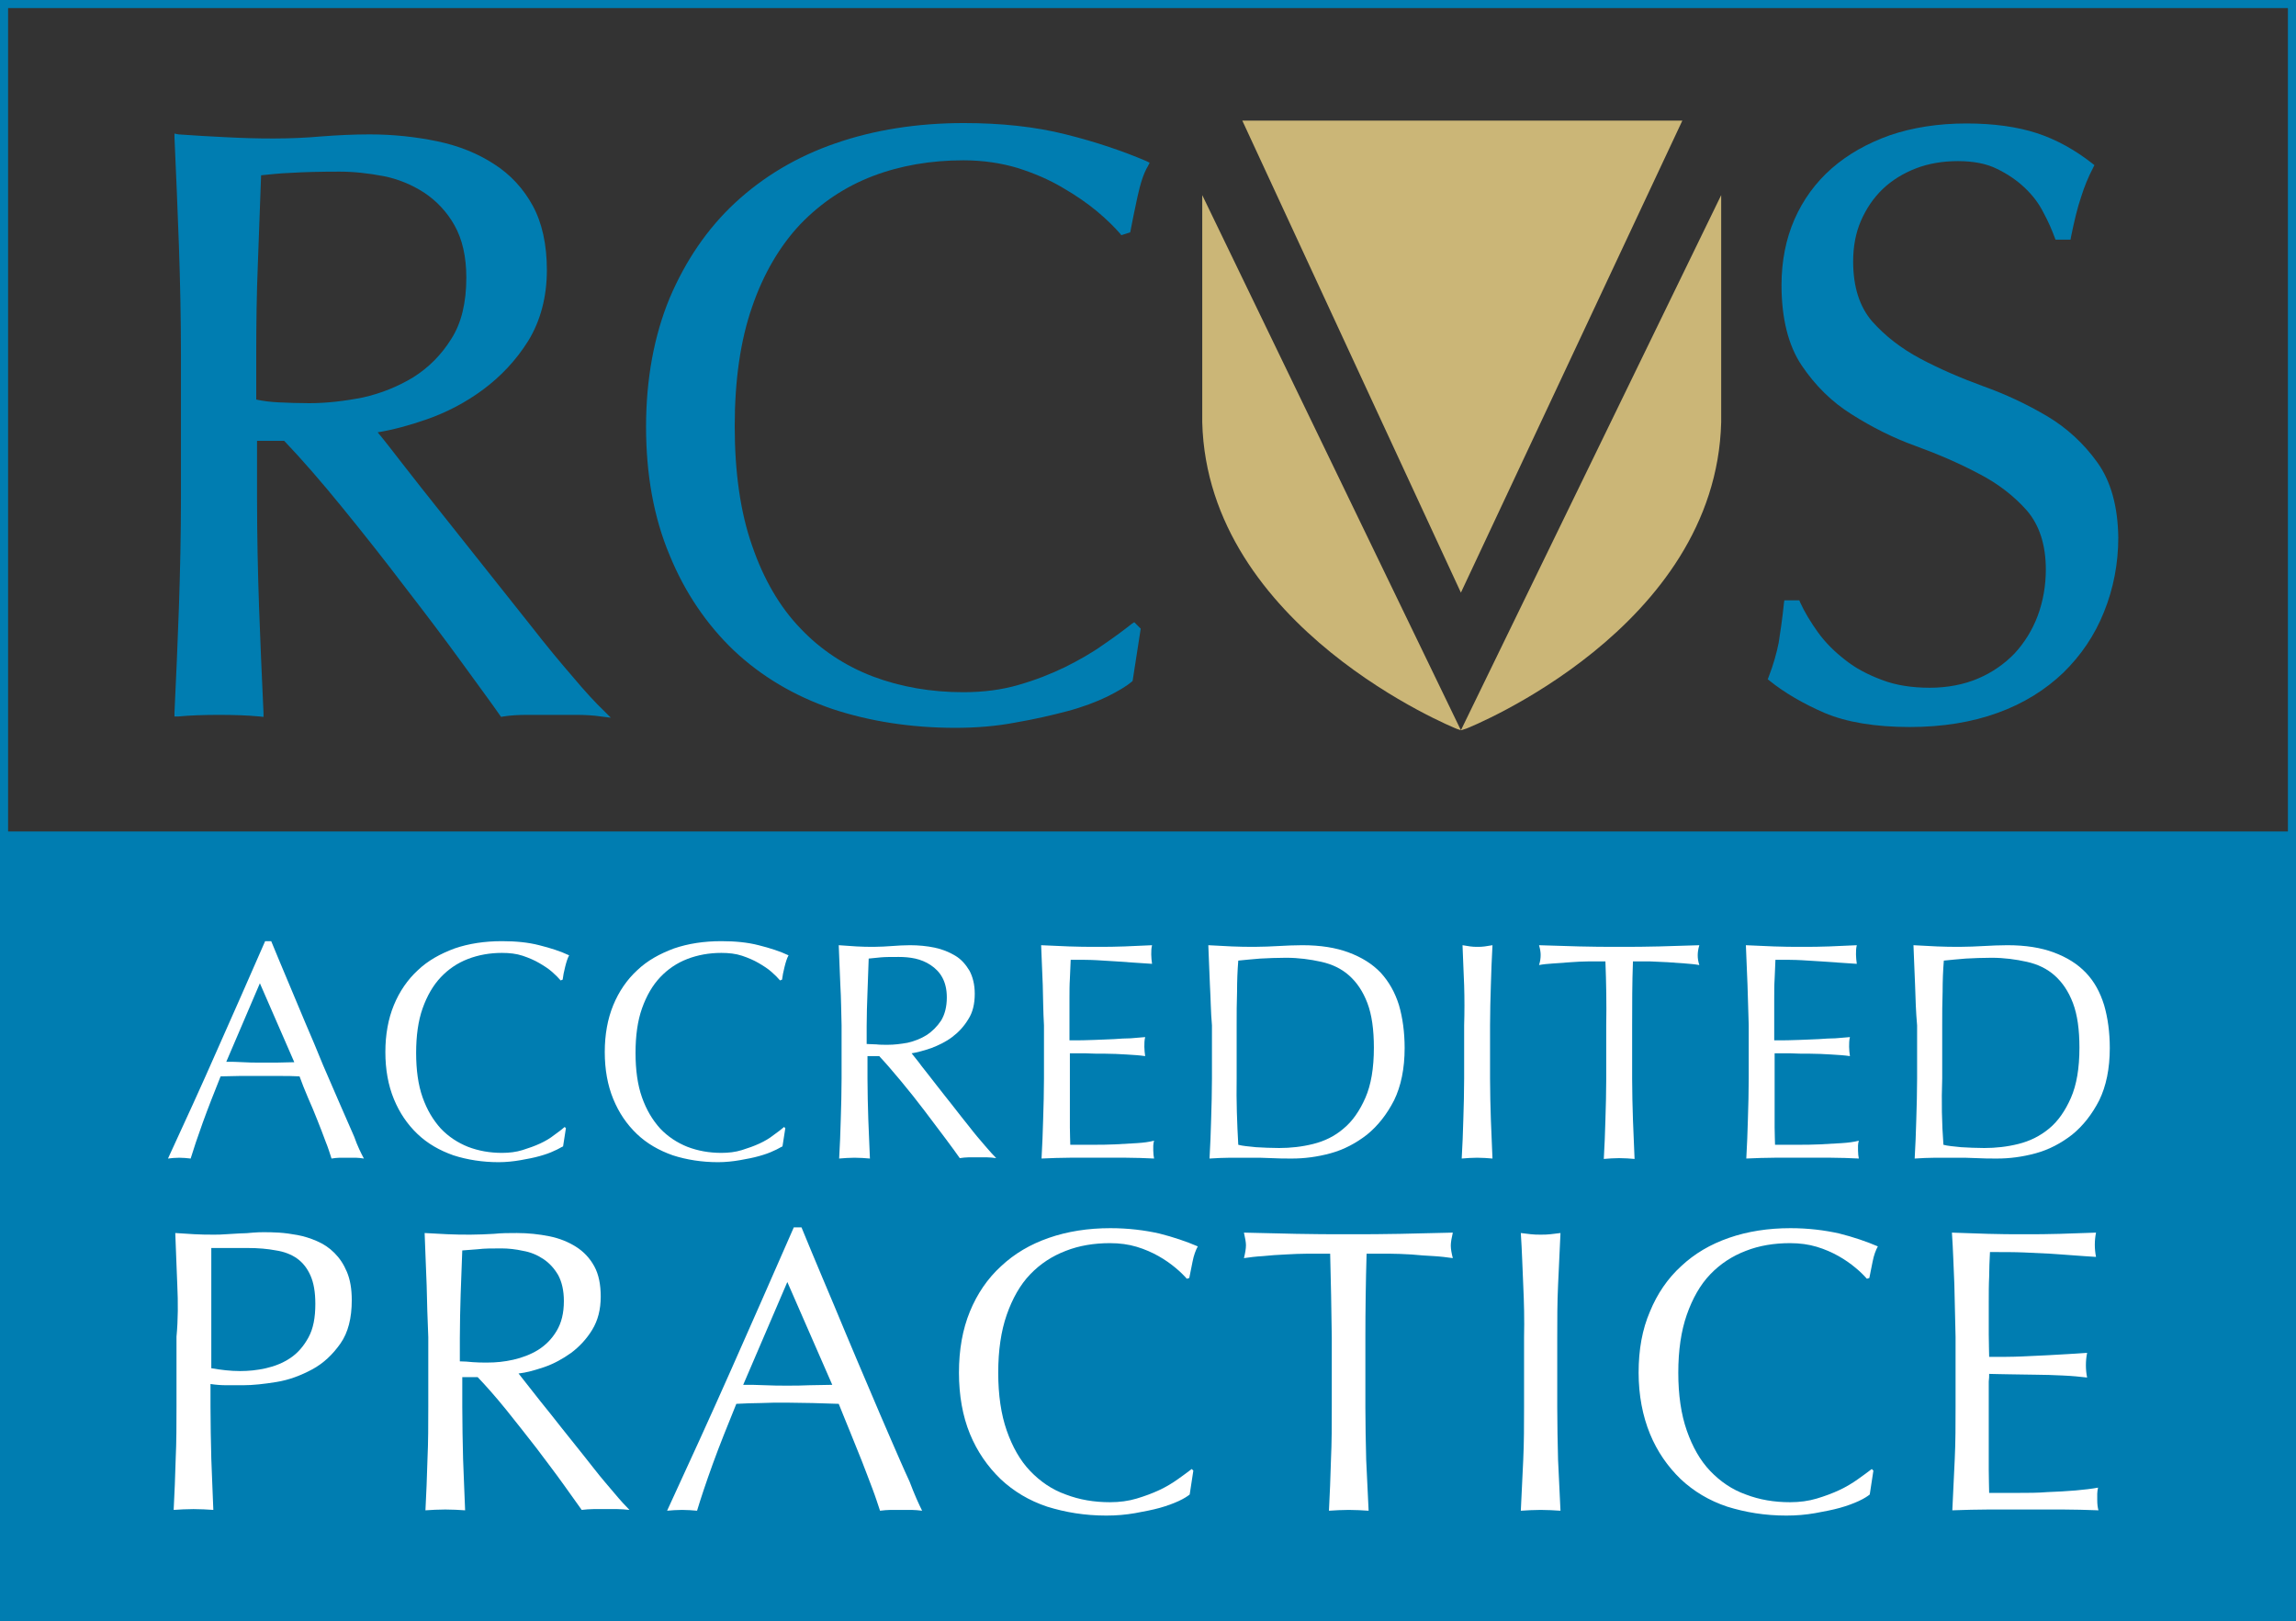 <svg xmlns="http://www.w3.org/2000/svg" xmlns:xlink="http://www.w3.org/1999/xlink" id="Layer_1" x="0px" y="0px" viewBox="0 0 567.2 400.5" style="enable-background:new 0 0 567.2 400.5;" xml:space="preserve"><rect x="0" y="0" width="567.2" height="400.5" fill="#333333" stroke="none"/><style type="text/css">	.st0{fill:#007DB1;}	.st1{fill:#FFFFFF;}	.st2{fill:#CBB677;}</style><g>	<rect x="1" y="205.4" class="st0" width="565.2" height="194.1"></rect>	<path class="st0" d="M567.2,400.5H0V0h567.2V400.5L567.2,400.5z M2,398.5h563.2V2H2V398.5L2,398.5z"></path>	<g>		<g>			<path class="st1" d="M89.9,286.2c-0.7-0.1-1.4-0.2-2-0.2c-0.6,0-1.3,0-2,0c-0.7,0-1.4,0-2,0c-0.6,0-1.3,0.1-2,0.2    c-0.4-1.2-0.8-2.6-1.5-4.3c-0.6-1.7-1.3-3.4-2-5.2c-0.7-1.8-1.5-3.7-2.3-5.5c-0.8-1.9-1.5-3.6-2.1-5.3c-1.6-0.1-3.3-0.1-5-0.1    c-1.7,0-3.4,0-5.1,0c-1.6,0-3.1,0-4.7,0c-1.5,0-3.1,0.1-4.7,0.1c-1.6,4-3.1,7.8-4.4,11.4c-1.3,3.6-2.3,6.6-3,8.9    c-0.9-0.1-1.8-0.2-2.8-0.2c-1,0-2,0.1-2.8,0.2c4.1-8.9,8.2-17.8,12.1-26.7c3.9-8.8,7.9-17.8,11.9-27h1.5c1.2,3,2.6,6.2,4,9.6    c1.4,3.4,2.9,6.9,4.4,10.5c1.5,3.5,3,7,4.4,10.5c1.5,3.5,2.9,6.7,4.2,9.7c1.3,3,2.5,5.7,3.5,8C88.3,283.1,89.2,284.9,89.9,286.2z     M55.9,262.3c1.3,0,2.7,0,4.1,0.1c1.4,0.1,2.8,0.1,4.1,0.1c1.4,0,2.9,0,4.3,0c1.4,0,2.9-0.1,4.3-0.1l-8.5-19.5L55.9,262.3z"></path>			<path class="st1" d="M136.9,284.3c-1,0.5-2.2,0.9-3.6,1.3c-1.4,0.4-3,0.7-4.7,1c-1.7,0.3-3.6,0.5-5.4,0.5c-4,0-7.8-0.6-11.2-1.7    c-3.4-1.2-6.4-2.9-8.9-5.3c-2.5-2.4-4.4-5.2-5.8-8.6c-1.4-3.4-2.1-7.3-2.1-11.6c0-4.3,0.7-8.2,2.1-11.6c1.4-3.4,3.4-6.3,5.9-8.6    c2.5-2.4,5.6-4.1,9.1-5.4c3.5-1.2,7.4-1.8,11.7-1.8c3.4,0,6.5,0.3,9.2,1c2.8,0.7,5.3,1.5,7.4,2.5c-0.4,0.7-0.7,1.7-1,2.9    c-0.3,1.2-0.5,2.2-0.6,3.1l-0.5,0.2c-0.5-0.6-1.2-1.3-2.1-2.1c-0.9-0.8-2-1.5-3.2-2.2c-1.2-0.7-2.6-1.3-4.1-1.8    c-1.5-0.5-3.2-0.7-5.1-0.7c-3,0-5.8,0.5-8.4,1.5c-2.6,1-4.8,2.5-6.7,4.5c-1.9,2-3.4,4.6-4.5,7.7c-1.1,3.1-1.6,6.8-1.6,11    c0,4.2,0.5,7.9,1.6,11c1.1,3.1,2.6,5.6,4.5,7.7c1.9,2,4.2,3.5,6.7,4.5c2.6,1,5.4,1.5,8.4,1.5c1.8,0,3.5-0.2,5.1-0.7    c1.6-0.5,3-1,4.3-1.6c1.3-0.6,2.5-1.3,3.5-2.1c1-0.7,1.9-1.4,2.6-2l0.3,0.3l-0.7,4.5C138.6,283.4,137.9,283.9,136.9,284.3z"></path>			<path class="st1" d="M191.1,284.3c-1,0.5-2.2,0.9-3.6,1.3c-1.4,0.4-3,0.7-4.7,1c-1.7,0.3-3.6,0.5-5.4,0.5c-4,0-7.8-0.6-11.2-1.7    c-3.4-1.2-6.4-2.9-8.9-5.3c-2.5-2.4-4.4-5.2-5.8-8.6c-1.4-3.4-2.1-7.3-2.1-11.6c0-4.3,0.7-8.2,2.1-11.6c1.4-3.4,3.4-6.3,5.9-8.6    c2.5-2.4,5.6-4.1,9.1-5.4c3.5-1.2,7.4-1.8,11.7-1.8c3.4,0,6.5,0.3,9.2,1c2.8,0.7,5.3,1.5,7.4,2.5c-0.4,0.7-0.7,1.7-1,2.9    c-0.3,1.2-0.5,2.2-0.6,3.1l-0.5,0.2c-0.5-0.6-1.2-1.3-2.1-2.1c-0.9-0.8-2-1.5-3.2-2.2c-1.2-0.7-2.6-1.3-4.1-1.8    c-1.5-0.5-3.2-0.7-5.1-0.7c-3,0-5.8,0.5-8.4,1.5c-2.6,1-4.8,2.5-6.7,4.5c-1.9,2-3.4,4.6-4.5,7.7c-1.1,3.1-1.6,6.8-1.6,11    c0,4.2,0.5,7.9,1.6,11c1.1,3.1,2.6,5.6,4.5,7.7c1.9,2,4.2,3.5,6.7,4.5c2.6,1,5.4,1.5,8.4,1.5c1.8,0,3.5-0.2,5.1-0.7    c1.6-0.5,3-1,4.3-1.6c1.3-0.6,2.5-1.3,3.5-2.1c1-0.7,1.9-1.4,2.6-2l0.3,0.3l-0.7,4.5C192.8,283.4,192.1,283.9,191.1,284.3z"></path>			<path class="st1" d="M207.6,243.4c-0.1-3.2-0.3-6.6-0.4-9.9c1.5,0.1,2.9,0.2,4.4,0.3c1.4,0.1,2.9,0.1,4.4,0.1    c1.5,0,2.9-0.1,4.4-0.2c1.4-0.1,2.9-0.2,4.4-0.2c2.1,0,4.2,0.2,6.1,0.6c1.9,0.4,3.6,1.1,5.1,2c1.5,0.9,2.6,2.2,3.5,3.7    c0.8,1.5,1.3,3.4,1.3,5.7c0,2.5-0.5,4.6-1.6,6.3c-1.1,1.8-2.4,3.2-4,4.4c-1.6,1.2-3.3,2-5.1,2.7c-1.8,0.6-3.5,1.1-4.9,1.3    c0.6,0.8,1.5,1.8,2.5,3.2c1.1,1.4,2.3,2.9,3.6,4.6c1.3,1.7,2.7,3.4,4.1,5.2c1.4,1.8,2.8,3.6,4.1,5.2c1.3,1.7,2.6,3.2,3.8,4.6    c1.2,1.4,2.1,2.4,2.8,3.1c-0.8-0.1-1.5-0.2-2.3-0.2s-1.5,0-2.3,0c-0.7,0-1.5,0-2.2,0s-1.5,0.1-2.2,0.2c-0.8-1.1-1.9-2.7-3.5-4.8    c-1.6-2.1-3.3-4.4-5.2-6.9c-1.9-2.5-3.8-4.9-5.8-7.3c-2-2.4-3.8-4.5-5.4-6.2h-2.9v5.6c0,3.4,0.1,6.7,0.2,10    c0.1,3.3,0.3,6.5,0.4,9.7c-1.2-0.1-2.4-0.2-3.8-0.2c-1.3,0-2.6,0.1-3.8,0.2c0.2-3.2,0.3-6.4,0.4-9.7c0.1-3.3,0.2-6.6,0.2-10    v-13.2C207.8,250,207.8,246.7,207.6,243.4z M216.5,258c0.8,0.1,1.8,0.1,2.8,0.1c1.6,0,3.2-0.2,4.9-0.5c1.7-0.4,3.3-1,4.7-1.9    c1.4-0.9,2.6-2.1,3.6-3.6c0.9-1.5,1.4-3.4,1.4-5.7c0-2-0.4-3.6-1.1-4.9c-0.7-1.3-1.7-2.3-2.9-3.1c-1.2-0.8-2.5-1.3-3.8-1.6    c-1.4-0.3-2.7-0.4-4.1-0.4c-1.8,0-3.3,0-4.4,0.1c-1.2,0.1-2.2,0.2-3,0.3c-0.1,2.8-0.2,5.6-0.3,8.4c-0.1,2.8-0.2,5.5-0.2,8.3v4.4    C214.8,257.9,215.6,258,216.5,258z"></path>			<path class="st1" d="M257.6,243.3c-0.1-3.3-0.3-6.5-0.4-9.8c2.3,0.1,4.6,0.2,6.9,0.3c2.3,0.1,4.6,0.1,6.9,0.1    c2.3,0,4.6,0,6.8-0.1c2.2-0.1,4.5-0.2,6.8-0.3c-0.2,0.8-0.2,1.5-0.2,2.3c0,0.8,0.1,1.5,0.2,2.3c-1.6-0.1-3.1-0.2-4.5-0.3    c-1.4-0.1-2.8-0.2-4.3-0.3c-1.5-0.1-3.2-0.2-4.9-0.3c-1.8-0.1-3.9-0.1-6.4-0.1c-0.1,1.6-0.1,3.2-0.2,4.7    c-0.1,1.5-0.1,3.2-0.1,5.1c0,2,0,3.9,0,5.8c0,1.9,0,3.3,0,4.3c2.2,0,4.3,0,6.1-0.1c1.8-0.1,3.4-0.1,4.9-0.2    c1.5-0.1,2.8-0.2,4.1-0.2c1.3-0.1,2.4-0.2,3.6-0.3c-0.2,0.8-0.2,1.6-0.2,2.4c0,0.8,0.1,1.5,0.2,2.3c-1.3-0.2-2.9-0.3-4.6-0.4    c-1.8-0.1-3.5-0.2-5.3-0.2c-1.8,0-3.4,0-5-0.1c-1.6,0-2.8,0-3.7,0c0,0.5,0,1,0,1.5c0,0.5,0,1.2,0,2v3v4.6c0,2.9,0,5.3,0,7.2    c0,1.9,0.1,3.3,0.1,4.3c1.7,0,3.5,0,5.4,0c1.9,0,3.8,0,5.7-0.1c1.9-0.1,3.6-0.2,5.3-0.3c1.7-0.1,3.1-0.3,4.3-0.6    c-0.1,0.4-0.2,0.8-0.2,1.2c0,0.4,0,0.8,0,1.2c0,0.8,0.1,1.5,0.2,2c-2.3-0.1-4.6-0.2-6.9-0.2c-2.3,0-4.6,0-6.9,0c-2.4,0-4.7,0-7,0    c-2.3,0-4.6,0.1-7,0.2c0.2-3.3,0.3-6.5,0.4-9.8c0.1-3.2,0.2-6.6,0.2-9.9v-13.2C257.7,249.9,257.7,246.6,257.6,243.3z"></path>			<path class="st1" d="M298.9,243.4c-0.1-3.2-0.3-6.6-0.4-9.9c1.9,0.1,3.9,0.2,5.8,0.3c1.9,0.1,3.8,0.1,5.8,0.1    c1.9,0,3.9-0.1,5.8-0.2c1.9-0.1,3.8-0.2,5.8-0.2c4.5,0,8.3,0.6,11.5,1.8c3.2,1.2,5.8,2.8,7.9,5c2,2.2,3.5,4.8,4.5,8    c0.9,3.1,1.4,6.7,1.4,10.6c0,5.1-0.9,9.4-2.6,12.9c-1.8,3.5-4,6.3-6.7,8.5c-2.7,2.1-5.7,3.7-9,4.6c-3.3,0.9-6.5,1.3-9.5,1.3    c-1.7,0-3.5,0-5.1-0.1c-1.7-0.1-3.4-0.1-5.1-0.1c-1.7,0-3.5,0-5.1,0c-1.7,0-3.4,0.1-5.1,0.2c0.2-3.2,0.3-6.4,0.4-9.7    c0.1-3.3,0.2-6.6,0.2-10v-13.2C299.1,250,299.1,246.7,298.9,243.4z M305.9,282.8c1.1,0.3,2.5,0.4,4.4,0.6    c1.8,0.1,3.7,0.2,5.7,0.2c2.8,0,5.6-0.3,8.4-1c2.8-0.7,5.3-1.9,7.5-3.8c2.2-1.8,4-4.4,5.4-7.6c1.4-3.2,2.1-7.3,2.1-12.4    c0-4.4-0.5-8.1-1.6-11c-1.1-2.9-2.6-5.1-4.5-6.8c-1.9-1.7-4.2-2.8-6.9-3.4c-2.7-0.6-5.6-1-8.7-1c-2.3,0-4.4,0.1-6.4,0.2    c-2,0.2-3.8,0.3-5.4,0.5c-0.2,2.5-0.3,5-0.3,7.7c-0.1,2.7-0.1,5.4-0.1,8.2v13.2C305.4,272,305.6,277.5,305.9,282.8z"></path>			<path class="st1" d="M361.7,243.4c-0.1-3.2-0.3-6.6-0.4-9.9c0.7,0.1,1.3,0.2,1.9,0.3c0.6,0.1,1.2,0.1,1.8,0.1s1.2,0,1.8-0.1    c0.6-0.1,1.3-0.2,1.9-0.3c-0.2,3.4-0.3,6.7-0.4,9.9c-0.1,3.2-0.2,6.6-0.2,9.9v13.2c0,3.4,0.1,6.7,0.2,10c0.1,3.3,0.3,6.5,0.4,9.7    c-1.2-0.1-2.4-0.2-3.8-0.2c-1.3,0-2.6,0.1-3.8,0.2c0.2-3.2,0.3-6.4,0.4-9.7c0.1-3.3,0.2-6.6,0.2-10v-13.2    C361.8,250,361.8,246.7,361.7,243.4z"></path>			<path class="st1" d="M396.6,237.5c-1.3,0-2.7,0-4.2,0c-1.5,0-2.9,0.1-4.4,0.2c-1.5,0.1-2.9,0.2-4.2,0.3c-1.4,0.1-2.6,0.2-3.6,0.4    c0.3-0.9,0.4-1.7,0.4-2.5c0-0.6-0.1-1.4-0.4-2.4c3.4,0.1,6.7,0.2,9.9,0.3c3.2,0.1,6.5,0.1,9.9,0.1c3.4,0,6.7,0,9.9-0.1    c3.2-0.1,6.5-0.2,9.9-0.3c-0.3,1-0.4,1.8-0.4,2.5c0,0.7,0.1,1.5,0.4,2.4c-1.1-0.2-2.3-0.3-3.6-0.4c-1.4-0.1-2.8-0.2-4.2-0.3    c-1.5-0.1-2.9-0.1-4.4-0.2c-1.5,0-2.8,0-4.2,0c-0.2,5.3-0.2,10.6-0.2,15.9v13.2c0,3.4,0.1,6.7,0.2,10c0.1,3.3,0.3,6.5,0.4,9.7    c-1.2-0.1-2.4-0.2-3.8-0.2c-1.3,0-2.6,0.1-3.8,0.2c0.2-3.2,0.3-6.4,0.4-9.7c0.1-3.3,0.2-6.6,0.2-10v-13.2    C396.9,248,396.8,242.7,396.6,237.5z"></path>			<path class="st1" d="M431.7,243.3c-0.1-3.3-0.3-6.5-0.4-9.8c2.3,0.1,4.6,0.2,6.9,0.3c2.3,0.1,4.6,0.1,6.9,0.1s4.6,0,6.8-0.1    c2.2-0.1,4.5-0.2,6.8-0.3c-0.2,0.8-0.2,1.5-0.2,2.3c0,0.8,0.1,1.5,0.2,2.3c-1.6-0.1-3.1-0.2-4.5-0.3c-1.4-0.1-2.8-0.2-4.3-0.3    c-1.5-0.1-3.2-0.2-4.9-0.3c-1.8-0.1-3.9-0.1-6.4-0.1c-0.1,1.6-0.1,3.2-0.2,4.7c-0.1,1.5-0.1,3.2-0.1,5.1c0,2,0,3.9,0,5.8    c0,1.9,0,3.3,0,4.3c2.2,0,4.3,0,6.1-0.1c1.8-0.1,3.4-0.1,4.9-0.2c1.5-0.1,2.8-0.2,4.1-0.2c1.2-0.1,2.4-0.2,3.6-0.3    c-0.2,0.8-0.2,1.6-0.2,2.4c0,0.8,0.1,1.5,0.2,2.3c-1.3-0.2-2.9-0.3-4.6-0.4c-1.8-0.1-3.5-0.2-5.3-0.2c-1.8,0-3.4,0-5-0.1    c-1.6,0-2.8,0-3.7,0c0,0.5,0,1,0,1.5c0,0.5,0,1.2,0,2v3v4.6c0,2.9,0,5.3,0,7.2c0,1.9,0.1,3.3,0.1,4.3c1.7,0,3.5,0,5.4,0    c1.9,0,3.8,0,5.7-0.1c1.9-0.1,3.6-0.2,5.3-0.3c1.7-0.1,3.1-0.3,4.3-0.6c-0.1,0.4-0.2,0.8-0.2,1.2c0,0.4,0,0.8,0,1.2    c0,0.8,0.1,1.5,0.2,2c-2.3-0.1-4.6-0.2-6.9-0.2c-2.3,0-4.6,0-6.9,0c-2.4,0-4.7,0-7,0s-4.6,0.1-7,0.2c0.2-3.3,0.3-6.5,0.4-9.8    c0.1-3.2,0.2-6.6,0.2-9.9v-13.2C431.9,249.9,431.8,246.6,431.7,243.3z"></path>			<path class="st1" d="M473.1,243.4c-0.1-3.2-0.3-6.6-0.4-9.9c1.9,0.1,3.9,0.2,5.8,0.3c1.9,0.1,3.8,0.1,5.8,0.1    c1.9,0,3.9-0.1,5.8-0.2c1.9-0.1,3.8-0.2,5.8-0.2c4.5,0,8.3,0.6,11.5,1.8c3.2,1.2,5.8,2.8,7.9,5s3.5,4.8,4.5,8    c0.9,3.1,1.4,6.7,1.4,10.6c0,5.1-0.9,9.4-2.6,12.9c-1.8,3.5-4,6.3-6.7,8.5c-2.7,2.1-5.7,3.7-9,4.6c-3.3,0.9-6.5,1.3-9.5,1.3    c-1.7,0-3.5,0-5.1-0.1c-1.7-0.1-3.4-0.1-5.1-0.1c-1.7,0-3.5,0-5.1,0c-1.7,0-3.4,0.1-5.1,0.2c0.2-3.2,0.3-6.4,0.4-9.7    c0.1-3.3,0.2-6.6,0.2-10v-13.2C473.3,250,473.2,246.7,473.1,243.4z M480.1,282.8c1.1,0.3,2.5,0.4,4.4,0.6    c1.8,0.1,3.7,0.2,5.7,0.2c2.8,0,5.6-0.3,8.4-1c2.8-0.7,5.3-1.9,7.6-3.8c2.2-1.8,4-4.4,5.4-7.6c1.4-3.2,2.1-7.3,2.1-12.4    c0-4.4-0.5-8.1-1.6-11c-1.1-2.9-2.6-5.1-4.5-6.8c-1.9-1.7-4.2-2.8-6.9-3.4c-2.7-0.6-5.6-1-8.7-1c-2.3,0-4.4,0.1-6.4,0.2    c-2,0.2-3.8,0.3-5.4,0.5c-0.2,2.5-0.3,5-0.3,7.7c-0.1,2.7-0.1,5.4-0.1,8.2v13.2C479.6,272,479.7,277.5,480.1,282.8z"></path>		</g>	</g>	<g>		<g>			<path class="st1" d="M43.8,317.5c-0.2-4.2-0.3-8.5-0.5-12.9c1.6,0.1,3.2,0.2,4.8,0.3c1.6,0.1,3.2,0.1,4.8,0.1    c0.8,0,1.8,0,2.9-0.1c1.1-0.1,2.3-0.1,3.4-0.2c1.2,0,2.3-0.1,3.3-0.2c1.1-0.1,2-0.1,2.7-0.1c1,0,2.2,0,3.7,0.1    c1.5,0.1,3,0.3,4.6,0.6c1.6,0.3,3.2,0.8,4.8,1.5c1.6,0.7,3,1.6,4.3,2.9c1.3,1.3,2.3,2.8,3.1,4.7c0.8,1.9,1.2,4.2,1.2,7    c0,4.4-0.9,8-2.8,10.7c-1.9,2.7-4.2,4.9-7,6.4c-2.8,1.5-5.7,2.6-8.8,3.1c-3.1,0.5-5.8,0.8-8.2,0.8c-1.5,0-2.9,0-4.2,0    c-1.3,0-2.6-0.1-3.9-0.3v5.5c0,4.4,0.1,8.7,0.2,13c0.2,4.3,0.3,8.5,0.5,12.6c-1.5-0.1-3.2-0.2-4.9-0.2c-1.7,0-3.4,0.1-4.9,0.2    c0.2-4.1,0.4-8.3,0.5-12.6c0.2-4.3,0.2-8.6,0.2-13v-17.2C44,326,44,321.7,43.8,317.5z M59.3,338.7c2.1,0,4.2-0.2,6.4-0.7    c2.2-0.5,4.2-1.3,6-2.5c1.8-1.2,3.3-2.9,4.5-5.1c1.2-2.2,1.7-4.9,1.7-8.3c0-2.9-0.4-5.2-1.2-7c-0.8-1.8-1.9-3.2-3.3-4.2    c-1.4-1-3.2-1.7-5.2-2c-2.1-0.4-4.4-0.6-7-0.6h-9v29.7C54.5,338.4,56.9,338.7,59.3,338.7z"></path>			<path class="st1" d="M105.4,317.5c-0.2-4.2-0.3-8.5-0.5-12.9c1.9,0.1,3.8,0.2,5.7,0.3c1.9,0.1,3.8,0.1,5.7,0.1    c1.9,0,3.8-0.1,5.7-0.2c1.9-0.2,3.8-0.2,5.7-0.2c2.8,0,5.5,0.3,8,0.8c2.5,0.5,4.7,1.4,6.6,2.6c1.9,1.2,3.4,2.8,4.5,4.8    c1.1,2,1.6,4.5,1.6,7.5c0,3.2-0.7,5.9-2.1,8.2c-1.4,2.3-3.2,4.2-5.2,5.7c-2.1,1.5-4.3,2.7-6.6,3.5c-2.4,0.8-4.5,1.4-6.4,1.6    c0.8,1,1.9,2.4,3.3,4.2c1.4,1.8,3,3.8,4.7,5.9c1.7,2.2,3.5,4.4,5.4,6.8c1.9,2.4,3.7,4.6,5.4,6.8c1.7,2.2,3.4,4.1,4.9,5.9    c1.5,1.8,2.8,3.2,3.7,4.1c-1-0.1-2-0.2-3-0.2c-1,0-2,0-3,0c-0.9,0-1.9,0-2.9,0c-1,0-2,0.1-2.9,0.2c-1-1.4-2.5-3.5-4.5-6.3    c-2-2.8-4.3-5.8-6.7-9c-2.5-3.2-5-6.4-7.5-9.5c-2.6-3.2-4.9-5.8-7-8h-3.8v7.3c0,4.4,0.1,8.7,0.2,13c0.2,4.3,0.3,8.5,0.5,12.6    c-1.5-0.1-3.2-0.2-4.9-0.2c-1.7,0-3.4,0.1-4.9,0.2c0.2-4.1,0.4-8.3,0.5-12.6c0.2-4.3,0.2-8.6,0.2-13v-17.2    C105.6,326,105.5,321.7,105.4,317.5z M116.8,336.5c1.1,0.1,2.3,0.1,3.6,0.1c2.1,0,4.2-0.2,6.4-0.7c2.2-0.5,4.3-1.3,6.1-2.4    c1.9-1.2,3.4-2.7,4.6-4.7c1.2-2,1.8-4.4,1.8-7.4c0-2.6-0.5-4.7-1.4-6.4c-1-1.7-2.2-3-3.7-4c-1.5-1-3.2-1.7-5-2    c-1.8-0.4-3.6-0.6-5.3-0.6c-2.3,0-4.3,0-5.8,0.2c-1.5,0.1-2.8,0.2-3.9,0.3c-0.1,3.7-0.3,7.3-0.4,10.9c-0.1,3.6-0.2,7.2-0.2,10.8    v5.7C114.7,336.3,115.7,336.4,116.8,336.5z"></path>			<path class="st1" d="M227.8,373.2c-0.9-0.1-1.8-0.2-2.6-0.2c-0.8,0-1.7,0-2.6,0c-0.9,0-1.8,0-2.6,0c-0.8,0-1.7,0.1-2.6,0.2    c-0.5-1.5-1.1-3.4-1.9-5.5c-0.8-2.2-1.7-4.4-2.6-6.8c-1-2.4-1.9-4.8-2.9-7.2c-1-2.4-1.9-4.7-2.8-6.9c-2.1-0.1-4.3-0.1-6.5-0.2    c-2.2,0-4.4-0.1-6.6-0.1c-2.1,0-4.1,0-6.1,0.1c-2,0-4,0.1-6.1,0.2c-2.1,5.2-4.1,10.1-5.8,14.8c-1.7,4.7-3,8.6-3.9,11.6    c-1.1-0.1-2.4-0.2-3.7-0.2c-1.3,0-2.6,0.1-3.7,0.2c5.4-11.7,10.7-23.3,15.8-34.8c5.1-11.5,10.3-23.3,15.5-35.2h1.9    c1.6,3.9,3.3,8,5.2,12.5c1.9,4.5,3.8,9,5.7,13.6c1.9,4.6,3.9,9.2,5.8,13.7c1.9,4.5,3.7,8.7,5.4,12.6c1.7,3.9,3.2,7.4,4.6,10.4    C225.9,369.2,227,371.6,227.8,373.2z M183.6,342.1c1.7,0,3.5,0,5.4,0.1c1.9,0.1,3.7,0.1,5.4,0.1c1.9,0,3.7,0,5.6-0.1    c1.9,0,3.7-0.1,5.6-0.1l-11.1-25.4L183.6,342.1z"></path>			<path class="st1" d="M291.2,370.8c-1.3,0.6-2.9,1.2-4.7,1.7c-1.8,0.5-3.9,0.9-6.1,1.3c-2.3,0.4-4.6,0.6-7.1,0.6    c-5.3,0-10.1-0.8-14.6-2.2c-4.5-1.5-8.3-3.8-11.5-6.8c-3.2-3.1-5.8-6.8-7.6-11.2c-1.8-4.4-2.7-9.5-2.7-15.1    c0-5.7,0.9-10.7,2.7-15.1c1.8-4.4,4.4-8.2,7.7-11.2c3.3-3.1,7.2-5.4,11.8-7c4.6-1.6,9.7-2.4,15.2-2.4c4.4,0,8.4,0.5,12,1.3    c3.6,0.9,6.8,2,9.6,3.2c-0.5,0.9-1,2.2-1.3,3.8c-0.3,1.6-0.6,2.9-0.8,4l-0.6,0.2c-0.7-0.8-1.6-1.7-2.8-2.7c-1.2-1-2.6-2-4.2-2.9    c-1.6-0.9-3.4-1.7-5.4-2.3c-2-0.6-4.2-0.9-6.6-0.9c-3.9,0-7.6,0.6-10.9,1.9c-3.4,1.3-6.3,3.2-8.8,5.8c-2.5,2.6-4.4,6-5.8,10    c-1.4,4-2.1,8.8-2.1,14.3c0,5.5,0.7,10.3,2.1,14.3c1.4,4,3.3,7.4,5.8,10c2.5,2.6,5.4,4.6,8.8,5.8c3.4,1.3,7,1.9,10.9,1.9    c2.4,0,4.6-0.3,6.6-0.9c2-0.6,3.9-1.3,5.6-2.1c1.7-0.8,3.2-1.7,4.6-2.7c1.4-1,2.5-1.8,3.4-2.5l0.4,0.4l-0.9,5.9    C293.4,369.6,292.5,370.2,291.2,370.8z"></path>			<path class="st1" d="M328.6,309.7c-1.7,0-3.5,0-5.4,0c-1.9,0-3.8,0.1-5.7,0.2c-1.9,0.1-3.7,0.2-5.5,0.4c-1.8,0.1-3.3,0.3-4.7,0.5    c0.3-1.2,0.5-2.3,0.5-3.2c0-0.7-0.2-1.8-0.5-3.1c4.4,0.1,8.7,0.2,12.9,0.3c4.2,0.1,8.5,0.1,12.9,0.1c4.4,0,8.7,0,12.9-0.1    c4.2-0.1,8.5-0.2,12.9-0.3c-0.3,1.3-0.5,2.4-0.5,3.2c0,0.9,0.2,1.9,0.5,3.1c-1.4-0.2-3-0.4-4.7-0.5c-1.8-0.1-3.6-0.2-5.5-0.4    c-1.9-0.1-3.8-0.2-5.7-0.2c-1.9,0-3.7,0-5.4,0c-0.2,6.9-0.3,13.8-0.3,20.7v17.2c0,4.4,0.1,8.7,0.2,13c0.2,4.3,0.4,8.5,0.6,12.6    c-1.5-0.1-3.2-0.2-4.9-0.2c-1.7,0-3.4,0.1-4.9,0.2c0.2-4.1,0.4-8.3,0.5-12.6c0.2-4.3,0.2-8.6,0.2-13v-17.2    C328.9,323.5,328.8,316.6,328.6,309.7z"></path>			<path class="st1" d="M376.3,317.5c-0.2-4.2-0.3-8.5-0.6-12.9c0.9,0.1,1.7,0.2,2.5,0.3c0.8,0.1,1.6,0.1,2.4,0.1s1.6,0,2.4-0.1    c0.8-0.1,1.6-0.2,2.5-0.3c-0.2,4.4-0.4,8.7-0.6,12.9c-0.2,4.2-0.2,8.5-0.2,12.9v17.2c0,4.4,0.1,8.7,0.2,13    c0.2,4.3,0.4,8.5,0.6,12.6c-1.5-0.1-3.2-0.2-4.9-0.2c-1.7,0-3.4,0.1-4.9,0.2c0.2-4.1,0.4-8.3,0.6-12.6c0.2-4.3,0.2-8.6,0.2-13    v-17.2C376.6,326,376.5,321.7,376.3,317.5z"></path>			<path class="st1" d="M459.2,370.8c-1.3,0.6-2.9,1.2-4.7,1.7c-1.8,0.5-3.9,0.9-6.1,1.3c-2.3,0.4-4.6,0.6-7.1,0.6    c-5.3,0-10.1-0.8-14.6-2.2c-4.5-1.5-8.3-3.8-11.5-6.8c-3.2-3.1-5.8-6.8-7.6-11.2c-1.8-4.4-2.8-9.5-2.8-15.1    c0-5.7,0.9-10.7,2.8-15.1c1.8-4.4,4.4-8.2,7.7-11.2c3.3-3.1,7.2-5.4,11.8-7c4.6-1.6,9.7-2.4,15.2-2.4c4.4,0,8.4,0.5,12,1.3    c3.6,0.9,6.8,2,9.6,3.2c-0.5,0.9-1,2.2-1.3,3.8c-0.3,1.6-0.6,2.9-0.8,4l-0.6,0.2c-0.7-0.8-1.6-1.7-2.8-2.7c-1.2-1-2.6-2-4.2-2.9    c-1.6-0.9-3.4-1.7-5.4-2.3c-2-0.6-4.2-0.9-6.6-0.9c-3.9,0-7.6,0.6-10.9,1.9c-3.4,1.3-6.3,3.2-8.8,5.8c-2.5,2.6-4.4,6-5.8,10    c-1.4,4-2.1,8.8-2.1,14.3c0,5.5,0.7,10.3,2.1,14.3c1.4,4,3.3,7.4,5.8,10c2.5,2.6,5.4,4.6,8.8,5.8c3.4,1.3,7,1.9,10.9,1.9    c2.4,0,4.6-0.3,6.6-0.9c2-0.6,3.9-1.3,5.6-2.1c1.7-0.8,3.2-1.7,4.6-2.7c1.4-1,2.5-1.8,3.4-2.5l0.4,0.4l-0.9,5.9    C461.4,369.6,460.5,370.2,459.2,370.8z"></path>			<path class="st1" d="M482.8,317.3c-0.2-4.3-0.3-8.5-0.6-12.8c3,0.1,6,0.2,8.9,0.3c3,0.1,5.9,0.1,8.9,0.1c3,0,6,0,8.9-0.1    c2.9-0.1,5.9-0.2,8.9-0.3c-0.2,1-0.3,2-0.3,3c0,1,0.1,2,0.3,3c-2.1-0.1-4.1-0.3-5.8-0.4c-1.8-0.1-3.6-0.3-5.6-0.4    c-2-0.1-4.1-0.2-6.4-0.3c-2.3-0.1-5.1-0.1-8.4-0.1c-0.1,2.1-0.2,4.2-0.2,6.1c-0.1,1.9-0.1,4.1-0.1,6.6c0,2.6,0,5.1,0,7.6    c0,2.5,0.1,4.3,0.1,5.6c2.9,0,5.6,0,7.9-0.1c2.3-0.1,4.5-0.2,6.4-0.3c1.9-0.1,3.7-0.2,5.3-0.3c1.6-0.1,3.2-0.2,4.6-0.3    c-0.2,1-0.3,2-0.3,3.1c0,1,0.1,2,0.3,3c-1.7-0.2-3.7-0.4-6-0.5c-2.3-0.1-4.6-0.2-6.9-0.2c-2.3,0-4.5-0.1-6.5-0.1    c-2,0-3.6-0.1-4.8-0.1c0,0.6,0,1.2-0.1,1.9c0,0.7,0,1.6,0,2.6v3.9v6c0,3.8,0,6.9,0,9.4c0,2.5,0.1,4.3,0.1,5.6c2.2,0,4.5,0,7,0    c2.5,0,5,0,7.4-0.2c2.4-0.1,4.7-0.2,6.9-0.4c2.2-0.2,4-0.4,5.6-0.7c-0.1,0.5-0.2,1-0.2,1.5c0,0.6,0,1.1,0,1.5    c0,1.1,0.1,1.9,0.3,2.6c-3-0.1-6-0.2-8.9-0.2c-3,0-6,0-9,0c-3.1,0-6.1,0-9.1,0c-3,0-6,0.1-9.1,0.2c0.2-4.3,0.4-8.5,0.6-12.7    c0.2-4.2,0.2-8.5,0.2-12.9v-17.2C483,325.9,482.9,321.6,482.8,317.3z"></path>		</g>	</g>	<g>		<path class="st0" d="M141.5,167.2c-3.2-3.7-6.6-7.8-10.1-12.3c-3.6-4.5-7.3-9.2-11.2-14.1c-3.9-4.9-7.6-9.6-11.2-14.1   c-3.4-4.3-6.7-8.4-9.7-12.3c-2.4-3.1-4.4-5.7-6-7.6c3.7-0.6,7.8-1.7,12.1-3.2c4.9-1.7,9.7-4.2,14-7.4c4.3-3.2,8.1-7.2,11.1-12   c3-4.9,4.6-10.8,4.6-17.5c0-6.3-1.2-11.7-3.5-15.9c-2.3-4.2-5.5-7.7-9.6-10.3c-4-2.6-8.7-4.5-14-5.6c-5.3-1.1-10.9-1.7-16.7-1.7   c-4,0-8,0.2-11.9,0.5c-7.6,0.7-15.8,0.6-23.5,0.2c-3.9-0.2-7.8-0.4-11.8-0.7L43.1,33l0,0.9c0.4,9.1,0.8,18.1,1.1,26.8   c0.3,8.8,0.5,17.8,0.5,26.8v35.6c0,9-0.2,18-0.5,26.9c-0.3,8.8-0.7,17.6-1.1,26.1l0,0.9L44,177c3.1-0.3,6.5-0.4,10.1-0.4   c3.6,0,7,0.1,10.1,0.4l0.9,0.1l0-0.9c-0.4-8.8-0.8-17.6-1.1-26.1c-0.3-8.8-0.5-17.8-0.5-26.9v-14.3h6.7c4.3,4.5,9.1,10,14.3,16.4   c5.3,6.5,10.6,13.2,15.6,19.8c5.1,6.6,9.8,12.8,14,18.6c4.2,5.8,7.4,10.1,9.4,13l0.3,0.4l0.5-0.1c1.9-0.3,3.9-0.4,5.9-0.4h12.2   c2,0,4.1,0.1,6.1,0.4l2.4,0.3l-1.7-1.7C147.2,173.7,144.6,170.9,141.5,167.2z M111.5,83.7c-2.5,4-5.6,7.1-9.4,9.5   c-3.8,2.3-8,4-12.5,5c-4.6,0.9-9,1.4-13.2,1.4c-2.8,0-5.3-0.1-7.5-0.2c-2-0.1-3.8-0.3-5.6-0.7V87.5c0-7.5,0.1-15,0.4-22.3   l0.8-21.9c2.1-0.2,4.5-0.5,7.4-0.6c3.1-0.2,7.2-0.3,12-0.3c3.5,0,7.1,0.4,10.8,1.1c3.6,0.7,7,2.1,10.1,4.1c3,2,5.6,4.7,7.5,8.1   c1.9,3.4,2.9,7.7,2.9,12.9C115.2,74.7,114,79.8,111.5,83.7z"></path>		<path class="st0" d="M263.3,33.2c-7.5-1.9-16-2.8-25.2-2.8c-11.5,0-22.2,1.7-31.7,5c-9.6,3.3-17.9,8.3-24.8,14.7   c-6.9,6.4-12.3,14.4-16.2,23.6c-3.8,9.2-5.8,19.9-5.8,31.7c0,11.8,1.9,22.4,5.8,31.7c3.8,9.3,9.2,17.2,15.9,23.6   c6.8,6.4,14.9,11.2,24.2,14.4c9.3,3.1,19.6,4.7,30.5,4.7c5.1,0,10.1-0.4,14.8-1.3c4.7-0.8,9-1.8,12.8-2.8c3.8-1,7.2-2.3,9.9-3.6   c2.8-1.4,4.8-2.6,6.1-3.7l0.2-0.2l2-12.9l-1.6-1.6l-0.6,0.4c-1.9,1.5-4.3,3.3-7.1,5.2c-2.8,2-6,3.8-9.4,5.5   c-3.5,1.7-7.3,3.2-11.5,4.4c-4.1,1.2-8.7,1.8-13.6,1.8c-8,0-15.5-1.3-22.4-3.9c-6.8-2.6-12.9-6.6-17.9-11.9   c-5.1-5.3-9.1-12.2-11.9-20.4c-2.9-8.2-4.3-18.2-4.3-29.5c0-11.3,1.4-21.2,4.3-29.5c2.8-8.2,6.9-15.1,11.9-20.4   c5.1-5.3,11.1-9.3,17.9-11.9c6.8-2.6,14.4-3.9,22.4-3.9c4.9,0,9.4,0.7,13.4,1.9c4.1,1.3,7.8,2.9,11,4.8c3.3,1.9,6.2,3.9,8.6,5.9   c2.4,2,4.3,3.9,5.7,5.5l0.3,0.4l2.2-0.7l0.1-0.5c0.4-2.2,1-5,1.7-8.3c0.7-3.2,1.5-5.8,2.6-7.6l0.4-0.8l-0.8-0.4   C277.6,37.4,270.9,35.1,263.3,33.2z"></path>		<path class="st0" d="M518.1,114.2c-3.3-4.6-7.5-8.5-12.4-11.4c-4.9-2.9-10.2-5.4-15.8-7.4c-5.5-2-10.8-4.3-15.5-6.8   c-4.7-2.5-8.7-5.6-11.9-9.2c-3.1-3.6-4.7-8.5-4.7-14.8c0-3.6,0.6-7,1.9-10c1.3-3,3.1-5.7,5.4-7.9c2.3-2.2,5.1-3.9,8.2-5.1   c3.1-1.2,6.6-1.8,10.4-1.8c3.7,0,7,0.6,9.6,1.9c2.7,1.3,5,2.9,6.9,4.7c2,1.9,3.5,3.9,4.6,6.1c1.2,2.2,2.1,4.3,2.8,6.2l0.2,0.5h3.7   l0.1-0.6c0.8-3.9,1.6-7.3,2.5-9.9c0.8-2.6,1.8-5,3-7.3l0.3-0.6l-0.5-0.4c-4.2-3.3-8.8-5.9-13.7-7.5c-4.9-1.6-10.8-2.4-17.4-2.4   c-7,0-13.3,1-18.9,2.9c-5.6,2-10.4,4.7-14.4,8.2c-4,3.5-7.1,7.8-9.2,12.6c-2.1,4.8-3.2,10.3-3.2,16.2c0,8.3,1.7,15,5,19.9   c3.3,4.9,7.4,9,12.4,12.1c4.9,3.1,10.2,5.8,15.8,7.8c5.5,2,10.8,4.3,15.5,6.8c4.7,2.4,8.7,5.5,11.9,9.1c3.1,3.6,4.7,8.5,4.7,14.6   c0,4-0.7,7.9-2,11.4c-1.3,3.5-3.3,6.7-5.7,9.3c-2.5,2.6-5.5,4.7-9,6.2c-3.5,1.5-7.6,2.3-12,2.3c-4.3,0-8.3-0.6-11.7-1.9   c-3.5-1.3-6.6-2.9-9.2-5c-2.6-2-4.9-4.3-6.7-6.8c-1.8-2.5-3.3-5-4.4-7.4l-0.2-0.5h-3.7l-0.1,0.7c-0.4,4-0.9,7.2-1.3,9.8   c-0.5,2.5-1.3,5.4-2.5,8.5l-0.2,0.5l0.5,0.4c3.6,2.9,8.2,5.6,13.5,7.9c5.4,2.3,12.5,3.5,21.1,3.5c8.1,0,15.4-1.2,21.7-3.5   c6.4-2.3,11.8-5.7,16.2-9.9c4.4-4.3,7.8-9.3,10.1-15.1c2.3-5.7,3.5-11.9,3.5-18.3C523.2,125.2,521.5,118.9,518.1,114.2z"></path>	</g>	<g>		<polygon class="st2" points="415.6,29.8 306.9,29.8 360.9,146.4   "></polygon>		<path class="st2" d="M360.9,180.4L297,48.2v56.1c1.3,50.8,62.4,75.6,63,75.8L360.9,180.4l1.3-0.4c1.1-0.4,61.7-24.8,63-75.7V48.2   L360.9,180.4z"></path>	</g></g></svg>